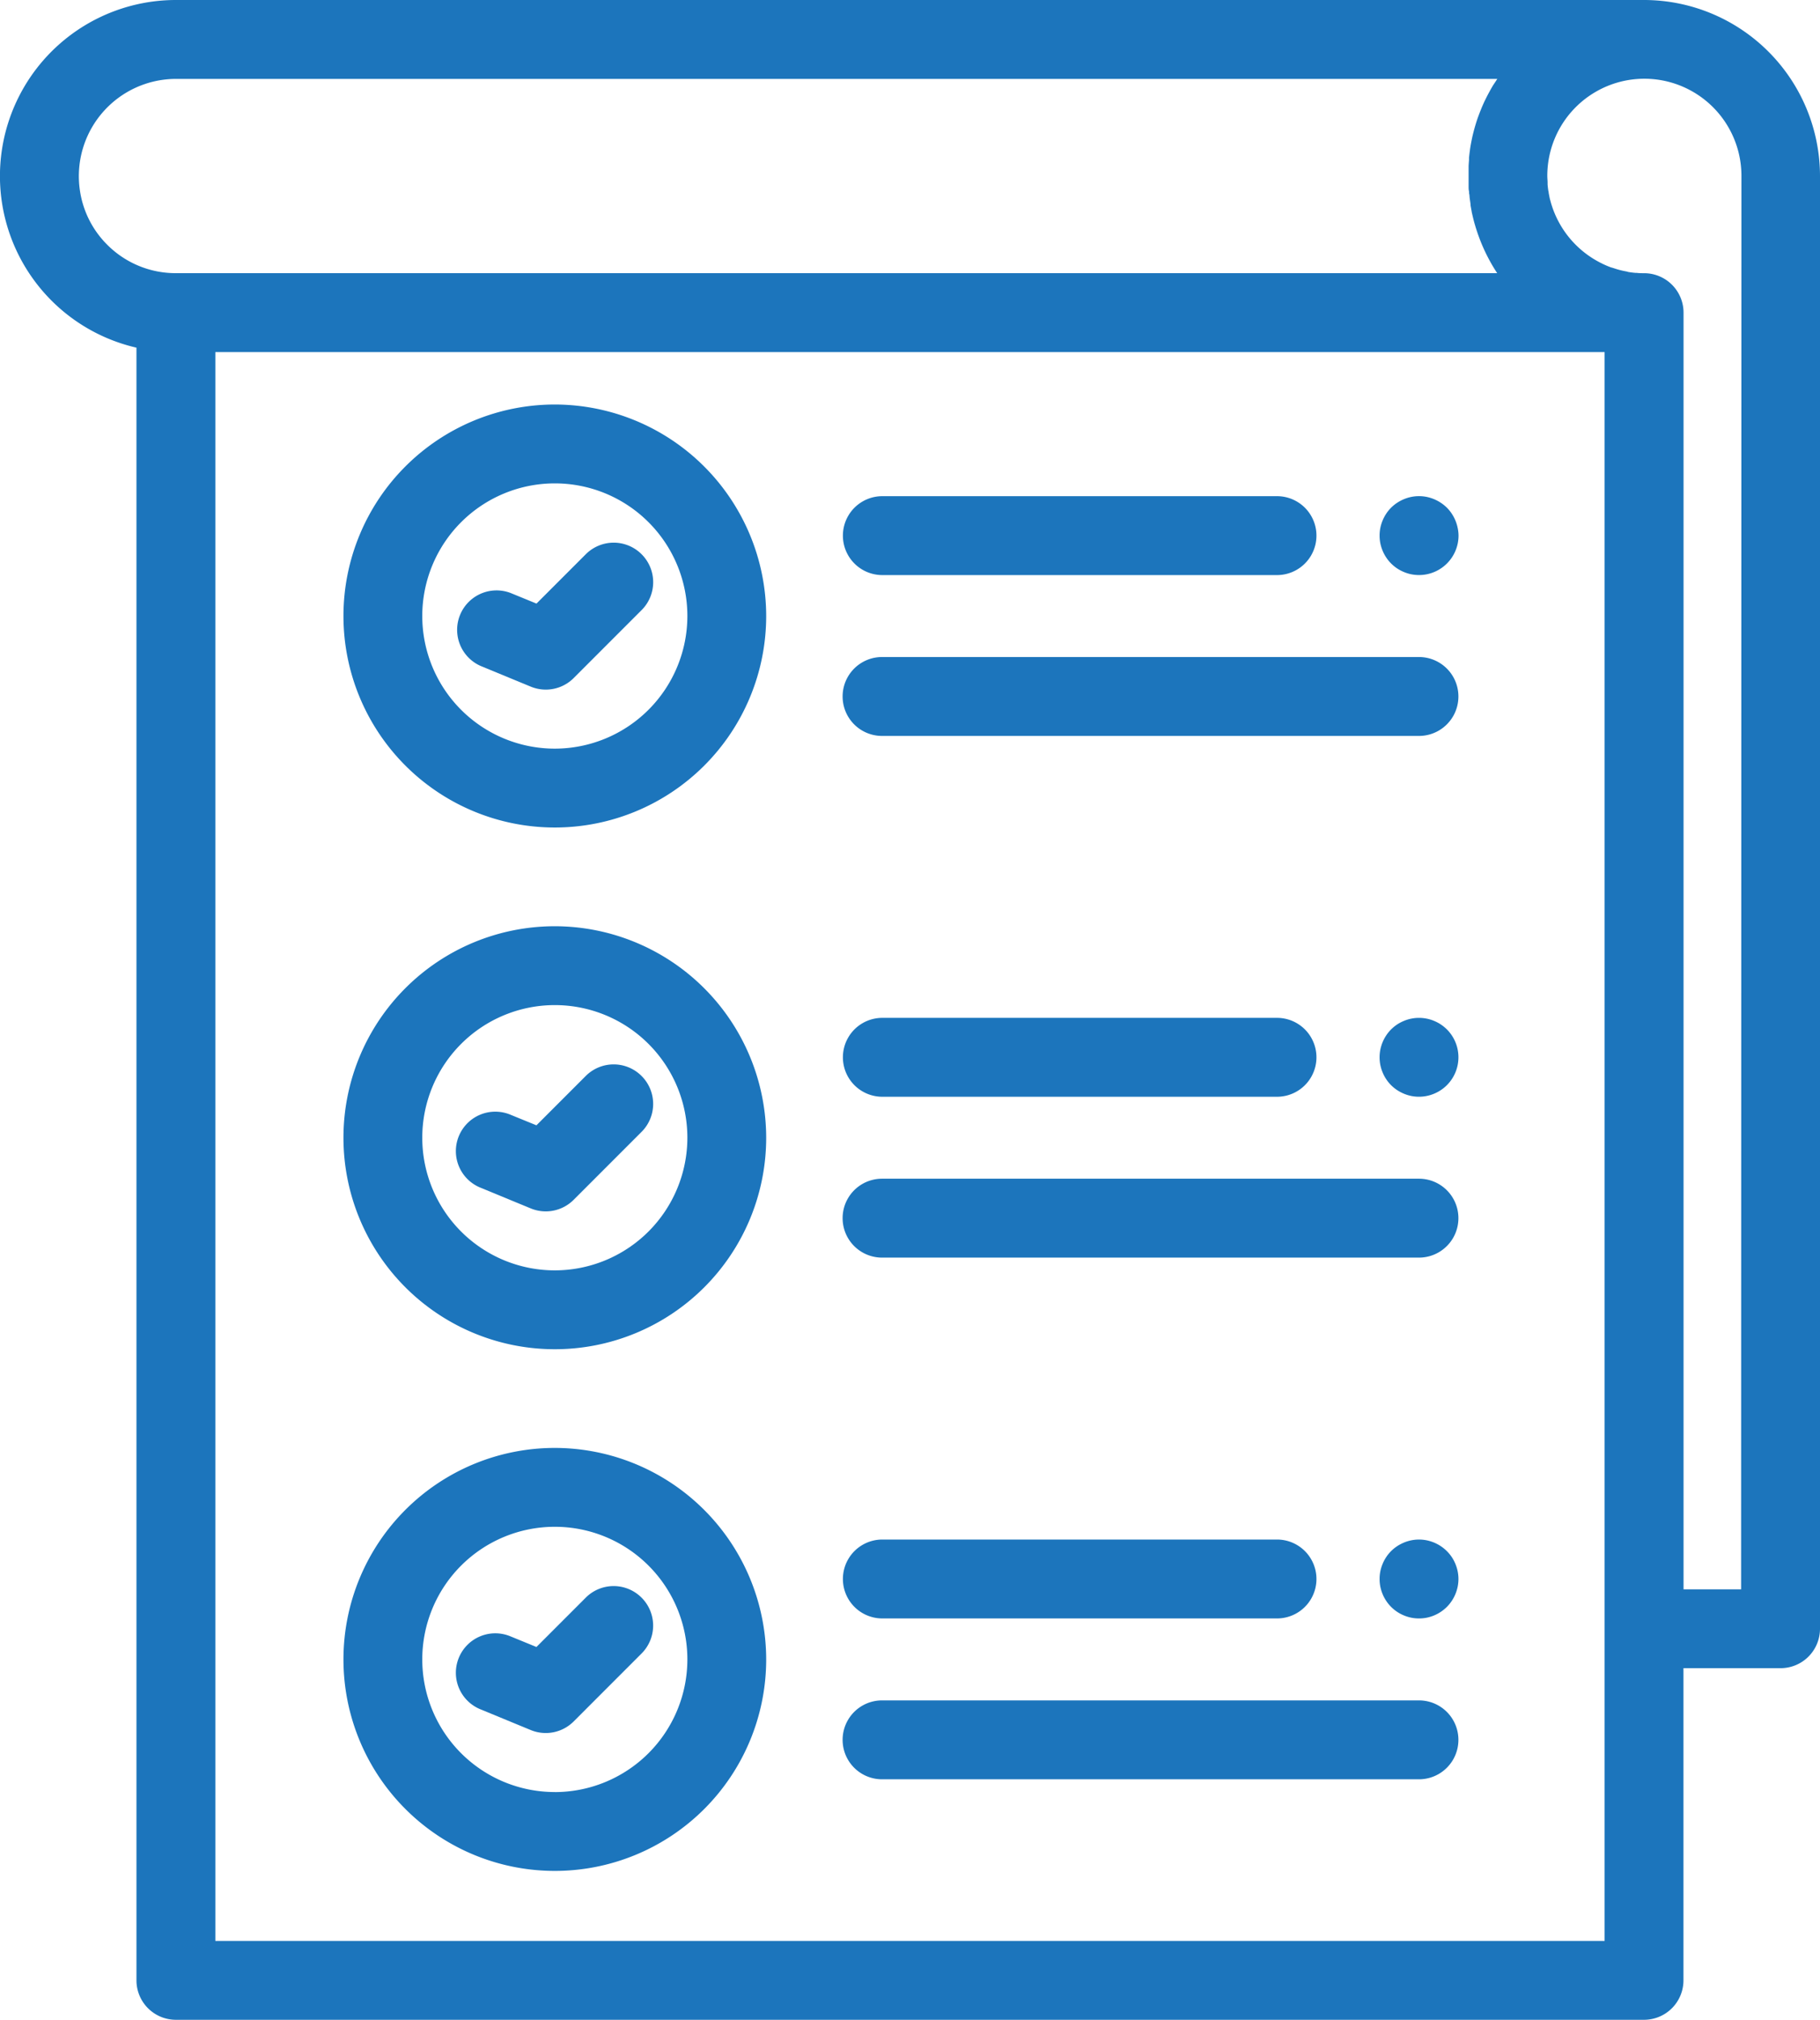<svg id="_003-tasks" data-name="003-tasks" xmlns="http://www.w3.org/2000/svg" width="44.268" height="49.097" viewBox="0 0 44.268 49.097">
  <g id="Group_44" data-name="Group 44" transform="translate(0)">
    <g id="Group_43" data-name="Group 43">
      <path id="Path_113" data-name="Path 113" d="M65.169,0H29.461A4.28,4.28,0,0,0,28.5,8.451V48.138a.959.959,0,0,0,.959.959H65.169a.959.959,0,0,0,.959-.959V40.55H68.49a.959.959,0,0,0,.959-.959V4.279A4.284,4.284,0,0,0,65.169,0ZM27.79,5.95a2.337,2.337,0,0,1-.661-1.292,2.364,2.364,0,0,1,2.332-2.74H61.6c-.033.05-.064.1-.1.151l-.027.046q-.035.06-.068.121l-.028.052q-.037.07-.072.142l-.013.026c-.026.056-.051.112-.075.169l-.02.05q-.026.064-.05.129l-.02.054q-.028.079-.052.159l-.006.02c-.018.059-.034.119-.05.18l-.013.053c-.011.045-.021.091-.03.136l-.011.056c-.011.058-.021.117-.03.175l0,.011c-.009.062-.017.125-.023.188,0,.018,0,.037,0,.055q-.006.071-.01.142c0,.019,0,.037,0,.056,0,.064,0,.128,0,.192s0,.121,0,.181c0,.022,0,.043,0,.065,0,.038,0,.077.008.115s0,.048.007.072.007.071.012.106.007.051.011.077.006.045.009.067,0,.017,0,.025c.009.051.018.1.028.152,0,.02.008.041.012.061q.021.093.045.185c.011.042.024.083.036.124.006.021.012.041.019.061q.023.072.048.143l.009.025a4.268,4.268,0,0,0,.451.9H29.461A2.347,2.347,0,0,1,27.79,5.95Zm36.42,41.23H30.419V8.559H64.21Zm3.32-8.547h-1.4V7.6a.959.959,0,0,0-.959-.959c-.061,0-.121,0-.182-.008l-.033,0q-.086-.008-.171-.022L64.748,6.6c-.058-.01-.115-.022-.171-.037l-.018-.005c-.052-.014-.1-.03-.155-.048L64.366,6.5c-.039-.014-.078-.03-.116-.046l-.079-.036L64.135,6.4A2.372,2.372,0,0,1,62.9,4.913c-.006-.022-.012-.044-.018-.066s-.01-.042-.014-.063-.013-.064-.019-.1c0-.013,0-.026-.007-.039-.008-.053-.015-.107-.019-.161,0-.013,0-.027,0-.04,0-.056-.007-.112-.007-.169a2.361,2.361,0,1,1,4.722,0Z" transform="translate(-25.181)" fill="#1c75bc"/>
    </g>
  </g>
  <g id="Group_46" data-name="Group 46" transform="translate(33.556 12.061)">
    <g id="Group_45" data-name="Group 45">
      <path id="Path_114" data-name="Path 114" d="M377.01,126.546a.966.966,0,0,0-.055-.179.963.963,0,0,0-.207-.312.991.991,0,0,0-.312-.207.989.989,0,0,0-.179-.055.949.949,0,0,0-.375,0,.965.965,0,0,0-.179.055,1.012,1.012,0,0,0-.166.088.962.962,0,0,0-.146.119.908.908,0,0,0-.119.146.981.981,0,0,0-.088.166.966.966,0,0,0-.055.179.942.942,0,0,0-.018.187.959.959,0,0,0,.018.188.989.989,0,0,0,.055.179.972.972,0,0,0,.088.165.908.908,0,0,0,.119.146.964.964,0,0,0,.146.12,1.02,1.02,0,0,0,.166.088.967.967,0,0,0,.179.055.974.974,0,0,0,.375,0,.961.961,0,0,0,.7-.573.989.989,0,0,0,.055-.179.953.953,0,0,0,.019-.188A.943.943,0,0,0,377.01,126.546Z" transform="translate(-375.111 -125.775)" fill="#1c75bc"/>
    </g>
  </g>
  <g id="Group_48" data-name="Group 48" transform="translate(20.498 12.061)">
    <g id="Group_47" data-name="Group 47">
      <path id="Path_115" data-name="Path 115" d="M249.507,125.774h-9.6a.959.959,0,0,0,0,1.918h9.6a.959.959,0,0,0,0-1.918Z" transform="translate(-238.944 -125.774)" fill="#1c75bc"/>
    </g>
  </g>
  <g id="Group_50" data-name="Group 50" transform="translate(20.498 15.971)">
    <g id="Group_49" data-name="Group 49">
      <path id="Path_116" data-name="Path 116" d="M252.96,166.548H239.9a.959.959,0,1,0,0,1.918H252.96a.959.959,0,1,0,0-1.918Z" transform="translate(-238.944 -166.548)" fill="#1c75bc"/>
    </g>
  </g>
  <g id="Group_52" data-name="Group 52" transform="translate(8.354 9.833)">
    <g id="Group_51" data-name="Group 51">
      <path id="Path_117" data-name="Path 117" d="M117.442,102.544a5.141,5.141,0,1,0,5.141,5.141A5.147,5.147,0,0,0,117.442,102.544Zm0,8.365a3.224,3.224,0,1,1,3.224-3.224A3.227,3.227,0,0,1,117.442,110.909Z" transform="translate(-112.301 -102.544)" fill="#1c75bc"/>
    </g>
  </g>
  <g id="Group_54" data-name="Group 54" transform="translate(11.106 13.191)">
    <g id="Group_53" data-name="Group 53">
      <path id="Path_118" data-name="Path 118" d="M145.495,137.845a.959.959,0,0,0-1.356,0l-1.2,1.2-.623-.255a.959.959,0,0,0-.726,1.775l1.213.5a.959.959,0,0,0,1.041-.21l1.649-1.649A.959.959,0,0,0,145.495,137.845Z" transform="translate(-140.996 -137.564)" fill="#1c75bc"/>
    </g>
  </g>
  <g id="Group_56" data-name="Group 56" transform="translate(33.556 24.743)">
    <g id="Group_55" data-name="Group 55">
      <path id="Path_119" data-name="Path 119" d="M376.747,258.305a1.029,1.029,0,0,0-.147-.12.965.965,0,0,0-.165-.087.9.9,0,0,0-.179-.055.949.949,0,0,0-.375,0,.9.9,0,0,0-.179.055,1,1,0,0,0-.166.087,1.031,1.031,0,0,0-.146.12.908.908,0,0,0-.119.146.974.974,0,0,0-.088.165,1,1,0,0,0-.055.18.969.969,0,0,0,0,.374.971.971,0,0,0,.055.179.948.948,0,0,0,.088.166.908.908,0,0,0,.119.146.96.96,0,0,0,.146.119,1.018,1.018,0,0,0,.166.088.967.967,0,0,0,.179.055.955.955,0,0,0,.554-.055.958.958,0,0,0,.312-1.563Z" transform="translate(-375.11 -258.025)" fill="#1c75bc"/>
    </g>
  </g>
  <g id="Group_58" data-name="Group 58" transform="translate(20.498 24.742)">
    <g id="Group_57" data-name="Group 57">
      <path id="Path_120" data-name="Path 120" d="M249.507,258.019h-9.6a.959.959,0,0,0,0,1.918h9.6a.959.959,0,0,0,0-1.918Z" transform="translate(-238.944 -258.019)" fill="#1c75bc"/>
    </g>
  </g>
  <g id="Group_60" data-name="Group 60" transform="translate(20.498 28.652)">
    <g id="Group_59" data-name="Group 59">
      <path id="Path_121" data-name="Path 121" d="M252.96,298.792H239.9a.959.959,0,0,0,0,1.918H252.96a.959.959,0,0,0,0-1.918Z" transform="translate(-238.944 -298.792)" fill="#1c75bc"/>
    </g>
  </g>
  <g id="Group_62" data-name="Group 62" transform="translate(8.354 22.515)">
    <g id="Group_61" data-name="Group 61">
      <path id="Path_122" data-name="Path 122" d="M117.442,234.789a5.141,5.141,0,1,0,5.141,5.141A5.147,5.147,0,0,0,117.442,234.789Zm0,8.365a3.224,3.224,0,1,1,3.224-3.224A3.227,3.227,0,0,1,117.442,243.154Z" transform="translate(-112.301 -234.789)" fill="#1c75bc"/>
    </g>
  </g>
  <g id="Group_64" data-name="Group 64" transform="translate(11.106 25.873)">
    <g id="Group_63" data-name="Group 63">
      <path id="Path_123" data-name="Path 123" d="M145.494,270.09a.959.959,0,0,0-1.356,0l-1.2,1.2-.623-.254a.959.959,0,1,0-.726,1.775l1.213.5a.959.959,0,0,0,1.041-.21l1.649-1.649A.959.959,0,0,0,145.494,270.09Z" transform="translate(-140.996 -269.809)" fill="#1c75bc"/>
    </g>
  </g>
  <g id="Group_66" data-name="Group 66" transform="translate(33.556 37.424)">
    <g id="Group_65" data-name="Group 65">
      <path id="Path_124" data-name="Path 124" d="M377.01,391.036a.967.967,0,0,0-.055-.179.945.945,0,0,0-.088-.166.965.965,0,0,0-.431-.353.987.987,0,0,0-.179-.055.949.949,0,0,0-.375,0,.963.963,0,0,0-.179.055,1.014,1.014,0,0,0-.166.088.962.962,0,0,0-.146.119.909.909,0,0,0-.119.146.947.947,0,0,0-.088.166.967.967,0,0,0-.055.179.943.943,0,0,0-.018.187.966.966,0,0,0,.018.188,1.012,1.012,0,0,0,.055.179.972.972,0,0,0,.088.165.908.908,0,0,0,.119.146.945.945,0,0,0,.312.208.97.97,0,0,0,.179.055.974.974,0,0,0,.375,0,.96.96,0,0,0,.344-.143,1.031,1.031,0,0,0,.147-.12.973.973,0,0,0,.207-.311,1.012,1.012,0,0,0,.055-.179.96.96,0,0,0,.019-.188A.943.943,0,0,0,377.01,391.036Z" transform="translate(-375.111 -390.265)" fill="#1c75bc"/>
    </g>
  </g>
  <g id="Group_68" data-name="Group 68" transform="translate(20.498 37.423)">
    <g id="Group_67" data-name="Group 67">
      <path id="Path_125" data-name="Path 125" d="M249.507,390.264h-9.6a.959.959,0,0,0,0,1.918h9.6a.959.959,0,0,0,0-1.918Z" transform="translate(-238.944 -390.264)" fill="#1c75bc"/>
    </g>
  </g>
  <g id="Group_70" data-name="Group 70" transform="translate(20.498 41.333)">
    <g id="Group_69" data-name="Group 69">
      <path id="Path_126" data-name="Path 126" d="M252.96,431.038H239.9a.959.959,0,1,0,0,1.918H252.96a.959.959,0,1,0,0-1.918Z" transform="translate(-238.944 -431.038)" fill="#1c75bc"/>
    </g>
  </g>
  <g id="Group_72" data-name="Group 72" transform="translate(8.354 35.196)">
    <g id="Group_71" data-name="Group 71">
      <path id="Path_127" data-name="Path 127" d="M117.442,367.034a5.141,5.141,0,1,0,5.141,5.141A5.147,5.147,0,0,0,117.442,367.034Zm0,8.365a3.224,3.224,0,1,1,3.224-3.224A3.227,3.227,0,0,1,117.442,375.4Z" transform="translate(-112.301 -367.034)" fill="#1c75bc"/>
    </g>
  </g>
  <g id="Group_74" data-name="Group 74" transform="translate(11.106 38.554)">
    <g id="Group_73" data-name="Group 73">
      <path id="Path_128" data-name="Path 128" d="M145.494,402.335a.959.959,0,0,0-1.356,0l-1.2,1.2-.623-.255a.959.959,0,1,0-.726,1.775l1.213.5a.959.959,0,0,0,1.041-.21l1.649-1.649A.959.959,0,0,0,145.494,402.335Z" transform="translate(-140.996 -402.054)" fill="#1c75bc"/>
    </g>
  </g>
</svg>
